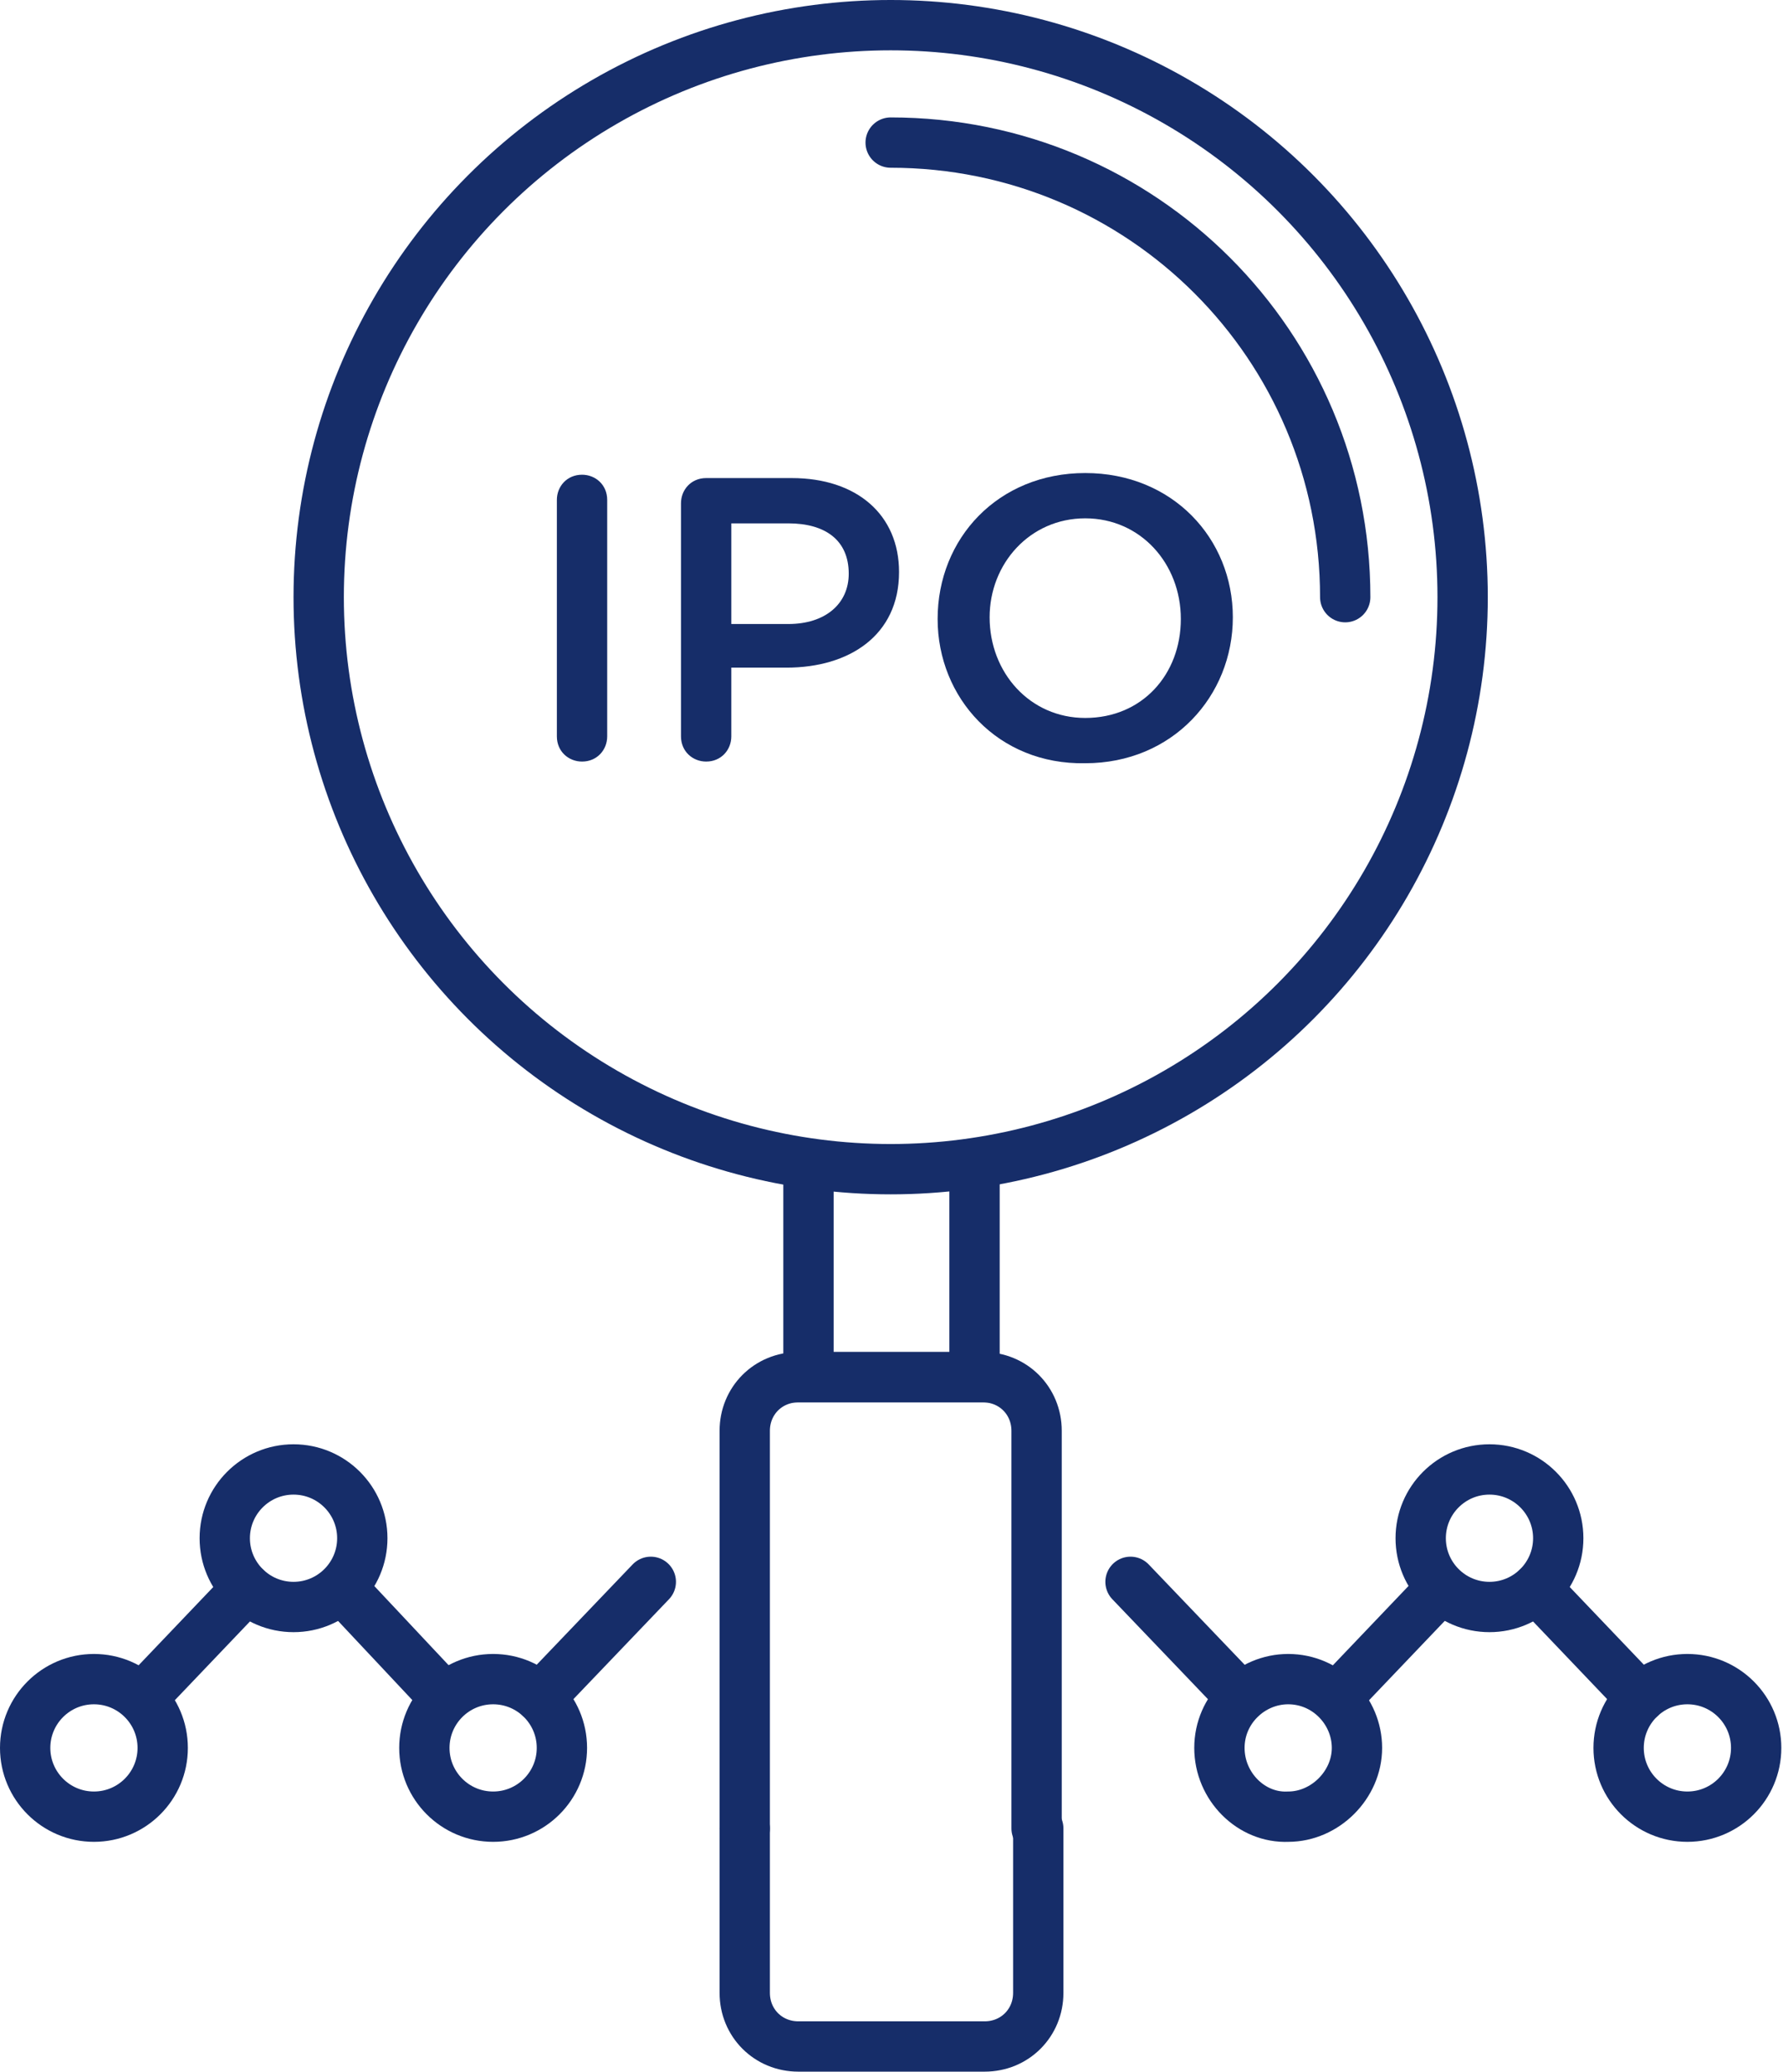 <?xml version="1.0" encoding="utf-8"?>
<!-- Generator: Adobe Illustrator 22.1.0, SVG Export Plug-In . SVG Version: 6.00 Build 0)  -->
<svg version="1.1" id="Icon_Set" xmlns="http://www.w3.org/2000/svg" xmlns:xlink="http://www.w3.org/1999/xlink" x="0px" y="0px"
	 viewBox="0 0 106.3 123.5" style="enable-background:new 0 0 106.3 123.5;" xml:space="preserve">
<style type="text/css">
	.st0{fill:none;stroke:#162d69;stroke-width:3;stroke-miterlimit:10;}
	.st1{fill:none;stroke:#162d69;stroke-width:3;stroke-linecap:round;stroke-miterlimit:10;}
	.st2{fill:#162d69;}
</style>
<g>
	<circle class="st0" cx="53.1" cy="35.6" r="34.1"/>
	<path class="st1" d="M80.2,35.6c0-15-12.1-27.1-27.1-27.1"/>
	<polyline class="st0" points="48.2,69.7 48.2,82.1 58.1,82.1 58.1,69.7 	"/>
	<g>
		<line class="st1" x1="14.7" y1="94.7" x2="8.5" y2="101.2"/>
		<line class="st1" x1="26.5" y1="101.2" x2="20.4" y2="94.7"/>
		<line class="st1" x1="38.8" y1="94.3" x2="32.2" y2="101.2"/>
		<circle class="st1" cx="5.6" cy="104.2" r="4.1"/>
		<circle class="st1" cx="17.5" cy="91.7" r="4.1"/>
		<circle class="st1" cx="29.4" cy="104.2" r="4.1"/>
	</g>
	<g>
		<path class="st1" d="M61.8,109V85.3c0-1.8-1.4-3.2-3.2-3.2H47.6c-1.8,0-3.2,1.4-3.2,3.2V109"/>
		<path class="st1" d="M44.4,109v9.8c0,1.8,1.4,3.2,3.2,3.2h11.1c1.8,0,3.2-1.4,3.2-3.2V109"/>
	</g>
	<g>
		<line class="st1" x1="91.6" y1="94.7" x2="97.8" y2="101.2"/>
		<line class="st1" x1="79.7" y1="101.2" x2="85.9" y2="94.7"/>
		<line class="st1" x1="67.4" y1="94.3" x2="74" y2="101.2"/>
		<circle class="st1" cx="100.6" cy="104.2" r="4.1"/>
		<circle class="st1" cx="88.8" cy="91.7" r="4.1"/>
		<path class="st1" d="M72.7,104.2c0-2.3,1.9-4.1,4.1-4.1c2.3,0,4.1,1.9,4.1,4.1s-1.9,4.1-4.1,4.1C74.6,108.4,72.7,106.5,72.7,104.2
			z"/>
	</g>
</g>
<g>
	<path class="st2" d="M33.2,29.8c0-0.8,0.6-1.5,1.5-1.5c0.8,0,1.5,0.6,1.5,1.5v14.1c0,0.8-0.6,1.5-1.5,1.5c-0.8,0-1.5-0.6-1.5-1.5
		V29.8z"/>
	<path class="st2" d="M40.6,30c0-0.8,0.6-1.5,1.5-1.5h5.1c3.9,0,6.4,2.2,6.4,5.6v0c0,3.8-3,5.7-6.7,5.7h-3.3v4.1
		c0,0.8-0.6,1.5-1.5,1.5c-0.8,0-1.5-0.6-1.5-1.5V30z M47,37.2c2.2,0,3.6-1.2,3.6-3v0c0-2-1.4-3-3.6-3h-3.4v6H47z"/>
	<path class="st2" d="M55.9,36.9L55.9,36.9c0-4.8,3.6-8.7,8.8-8.7c5.2,0,8.8,3.9,8.8,8.6v0c0,4.7-3.6,8.7-8.8,8.7
		C59.5,45.6,55.9,41.6,55.9,36.9z M70.4,36.9L70.4,36.9c0-3.3-2.4-6-5.7-6c-3.3,0-5.7,2.7-5.7,5.9v0c0,3.3,2.4,6,5.7,6
		C68.1,42.8,70.4,40.2,70.4,36.9z"/>
</g>
</svg>
